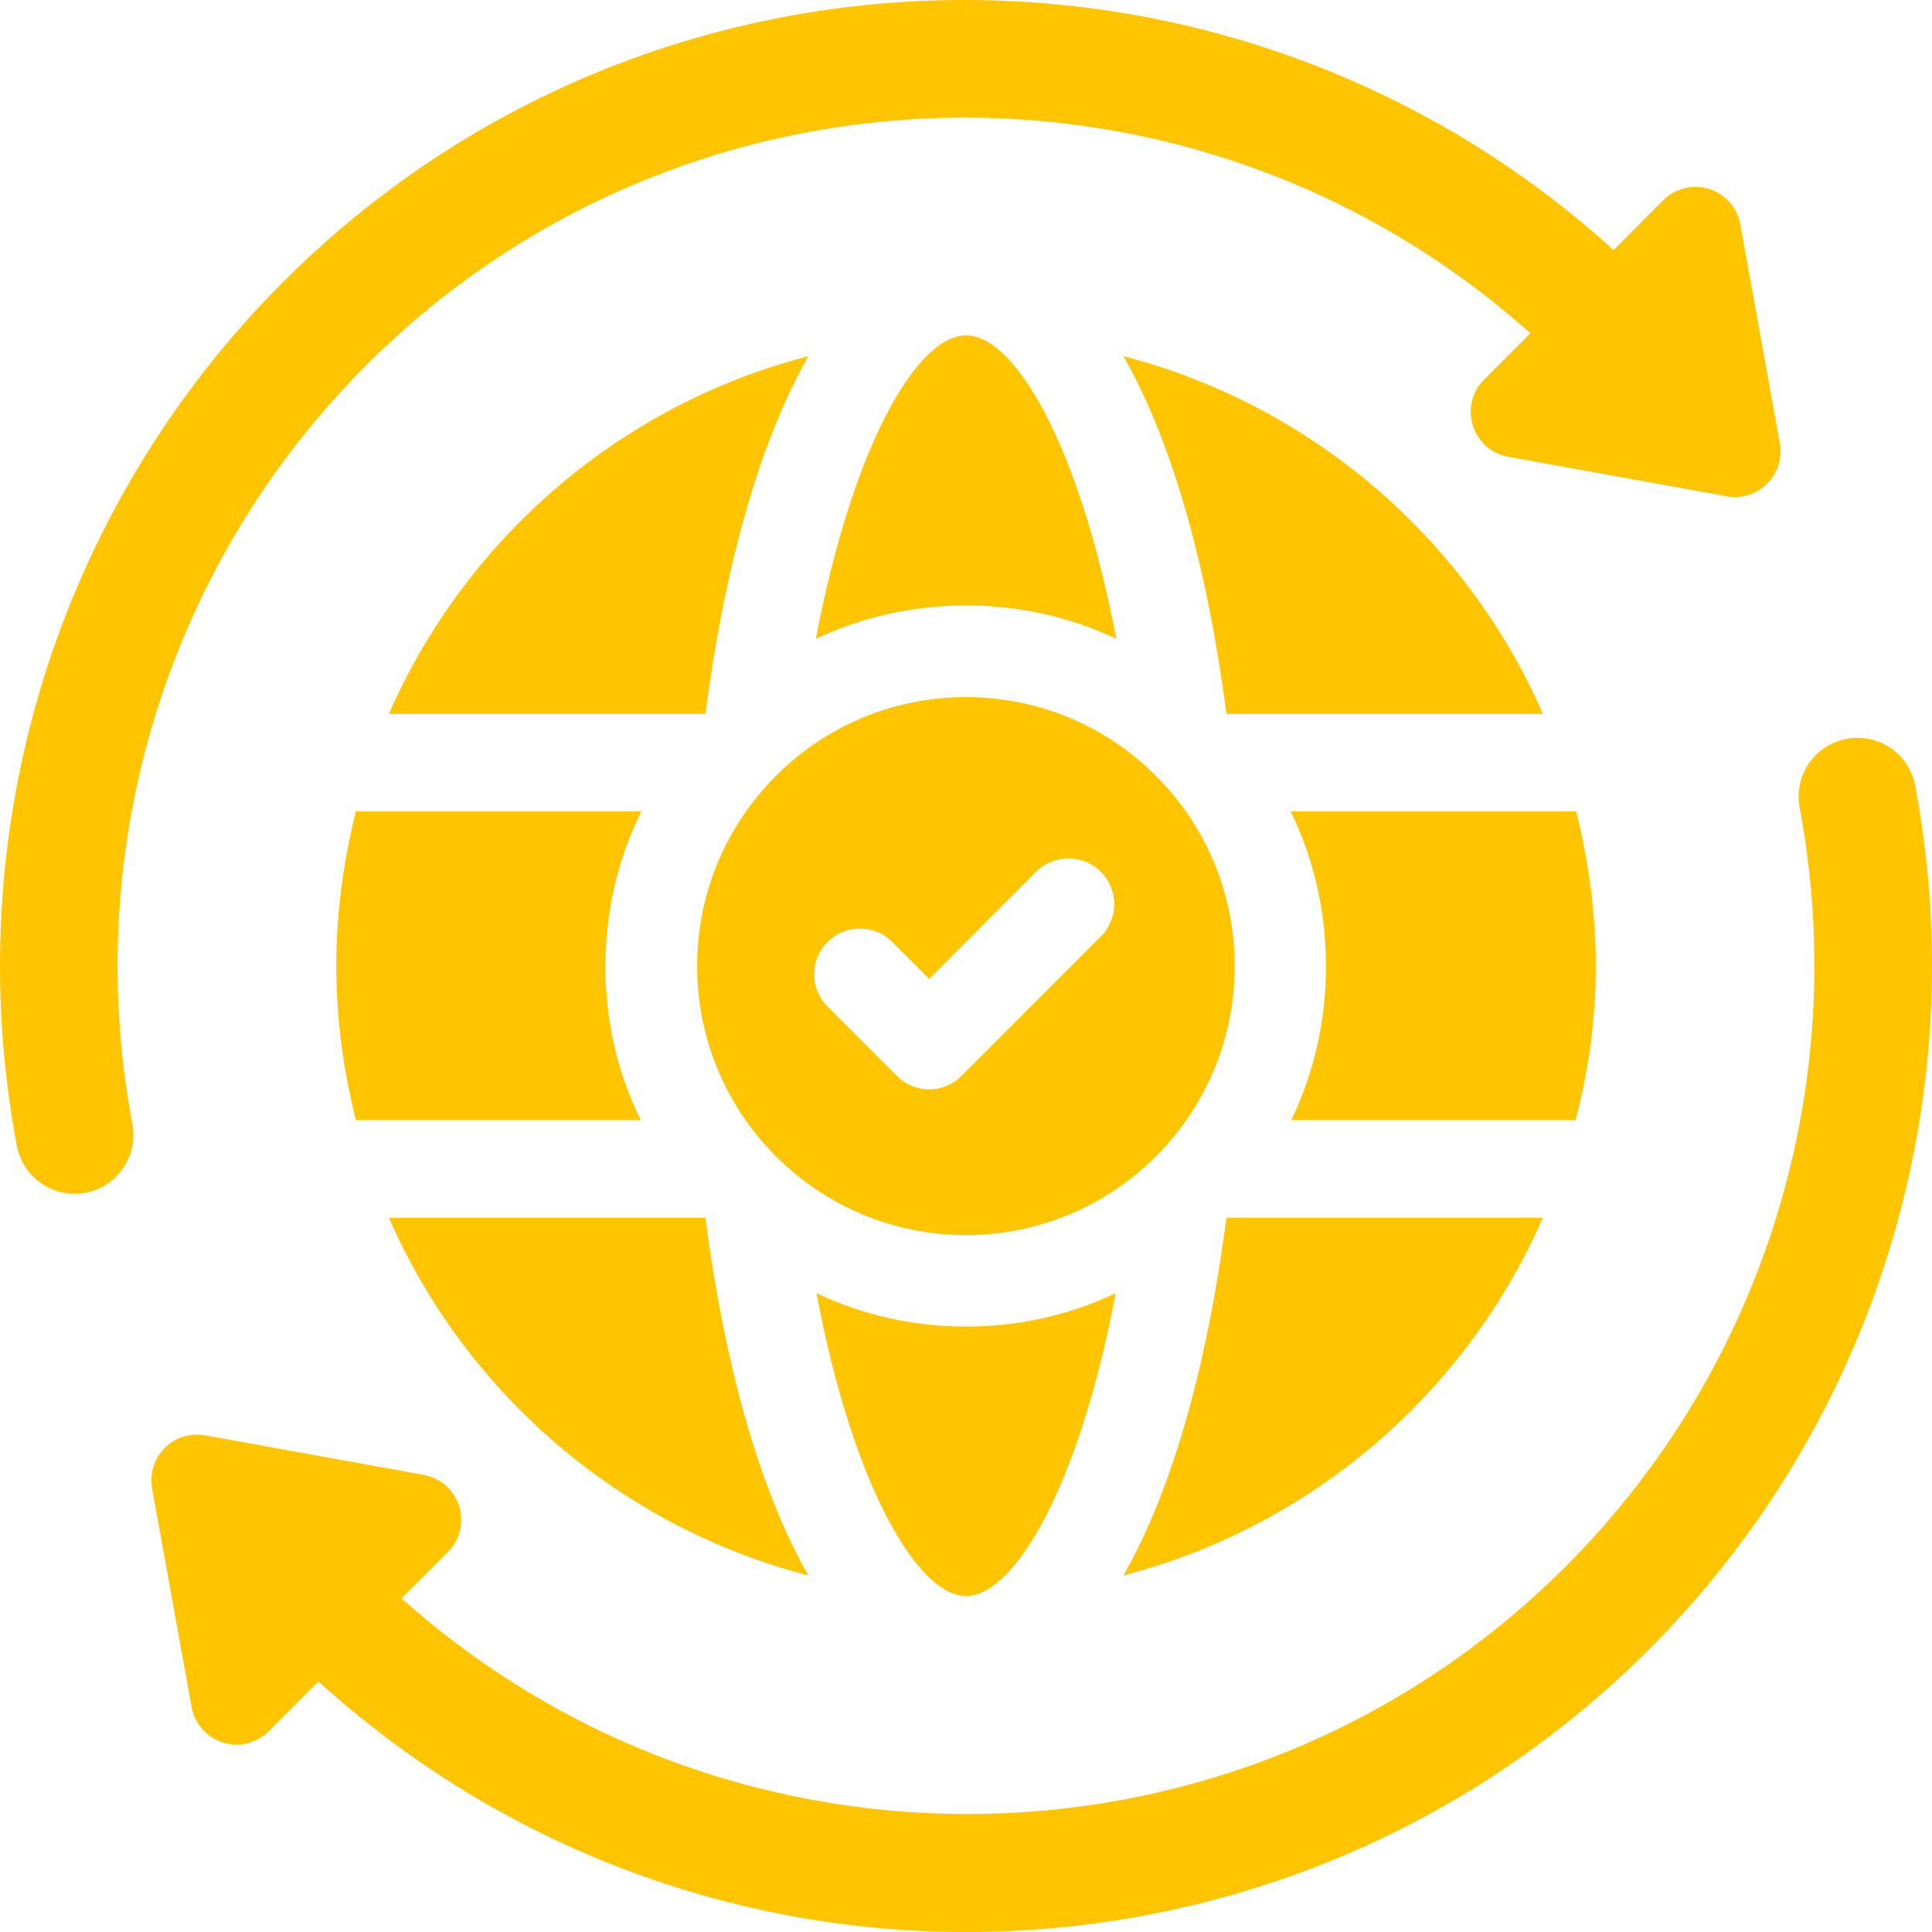 <svg width="70" height="70" viewBox="0 0 70 70" fill="none" xmlns="http://www.w3.org/2000/svg">
<g id="icon-network2">
<path id="Vector" d="M55.904 25.867C53.121 19.509 47.526 14.675 40.704 12.905C42.514 16.069 43.768 20.699 44.436 25.867H55.904Z" fill="#FFC500"/>
<path id="Vector_2" d="M12.185 34.99C12.185 36.932 12.445 38.803 12.894 40.581H23.214C22.385 38.9 21.936 37.005 21.936 35.013C21.936 33.022 22.385 31.106 23.238 29.399H12.894C12.445 31.2 12.185 33.071 12.185 34.99Z" fill="#FFC500"/>
<path id="Vector_3" d="M29.289 12.905C22.466 14.672 16.872 19.509 14.091 25.867H25.559C26.227 20.699 27.479 16.071 29.289 12.905Z" fill="#FFC500"/>
<path id="Vector_4" d="M40.446 23.145C39.121 16.204 36.802 12.154 35.003 12.154C33.203 12.154 30.884 16.204 29.56 23.145C31.216 22.364 33.062 21.936 35.003 21.936C36.943 21.936 38.789 22.362 40.446 23.145Z" fill="#FFC500"/>
<path id="Vector_5" d="M35.003 57.824C36.779 57.824 39.121 53.773 40.422 46.856C38.766 47.639 36.943 48.064 35.003 48.064C33.062 48.064 31.239 47.639 29.583 46.856C30.884 53.773 33.229 57.824 35.003 57.824Z" fill="#FFC500"/>
<path id="Vector_6" d="M57.818 34.99C57.818 33.071 57.557 31.2 57.109 29.399H46.765C47.594 31.103 48.043 32.998 48.043 35.013C48.043 37.028 47.592 38.897 46.789 40.581H57.085C57.557 38.803 57.818 36.932 57.818 34.99Z" fill="#FFC500"/>
<path id="Vector_7" d="M29.289 57.082C27.479 53.919 26.227 49.288 25.559 44.123H14.091C16.874 50.481 22.468 55.315 29.289 57.082Z" fill="#FFC500"/>
<path id="Vector_8" d="M55.904 44.12H44.436C43.768 49.288 42.516 53.916 40.704 57.08C47.526 55.31 53.121 50.476 55.901 44.12H55.904Z" fill="#FFC500"/>
<path id="Vector_9" d="M13.262 13.239C24.836 1.658 43.393 1.293 55.447 12.075L53.77 13.754C53.332 14.19 53.178 14.829 53.364 15.416C53.546 16.006 54.039 16.439 54.644 16.549L62.567 17.982C62.664 18 62.763 18.008 62.859 18.008C63.295 18.008 63.718 17.836 64.031 17.52C64.414 17.136 64.583 16.591 64.487 16.061L63.055 8.131C62.946 7.523 62.513 7.032 61.923 6.847C61.339 6.667 60.7 6.818 60.262 7.254L58.462 9.058C44.741 -3.382 23.485 -3.022 10.252 10.222C2.065 18.415 -1.539 30.114 0.61 41.515C0.803 42.538 1.697 43.254 2.702 43.254C2.832 43.254 2.965 43.241 3.098 43.215C4.253 42.998 5.015 41.883 4.796 40.724C2.908 30.709 6.074 20.436 13.264 13.237L13.262 13.239Z" fill="#FFC500"/>
<path id="Vector_10" d="M69.39 28.47C69.173 27.313 68.075 26.554 66.902 26.77C65.746 26.987 64.985 28.102 65.204 29.261C67.09 39.276 63.923 49.552 56.736 56.748C45.161 68.329 26.607 68.695 14.55 57.912L16.227 56.234C16.662 55.798 16.819 55.161 16.634 54.571C16.448 53.981 15.958 53.548 15.351 53.438L7.432 52.005C6.903 51.911 6.353 52.076 5.969 52.46C5.586 52.843 5.414 53.389 5.51 53.924L6.945 61.856C7.057 62.462 7.49 62.953 8.077 63.135C8.238 63.185 8.405 63.211 8.57 63.211C9 63.211 9.42 63.041 9.738 62.725L11.537 60.922C18.183 66.949 26.578 70 35 70C43.964 70 52.925 66.586 59.748 59.758C67.935 51.567 71.539 39.868 69.39 28.464V28.47Z" fill="#FFC500"/>
<path id="Vector_11" d="M44.736 35.003C44.736 29.621 40.376 25.257 34.998 25.257C29.62 25.257 25.259 29.621 25.259 35.003C25.259 40.385 29.62 44.749 34.998 44.749C40.376 44.749 44.736 40.385 44.736 35.003ZM39.885 33.93L34.836 38.983C34.513 39.307 34.088 39.469 33.665 39.469C33.243 39.469 32.818 39.307 32.494 38.983L29.985 36.472C29.338 35.825 29.336 34.776 29.985 34.129C30.632 33.479 31.683 33.479 32.327 34.129L33.665 35.468L37.541 31.586C38.188 30.939 39.239 30.939 39.885 31.586C40.532 32.234 40.532 33.285 39.885 33.933V33.93Z" fill="#FFC500"/>
</g>
</svg>
